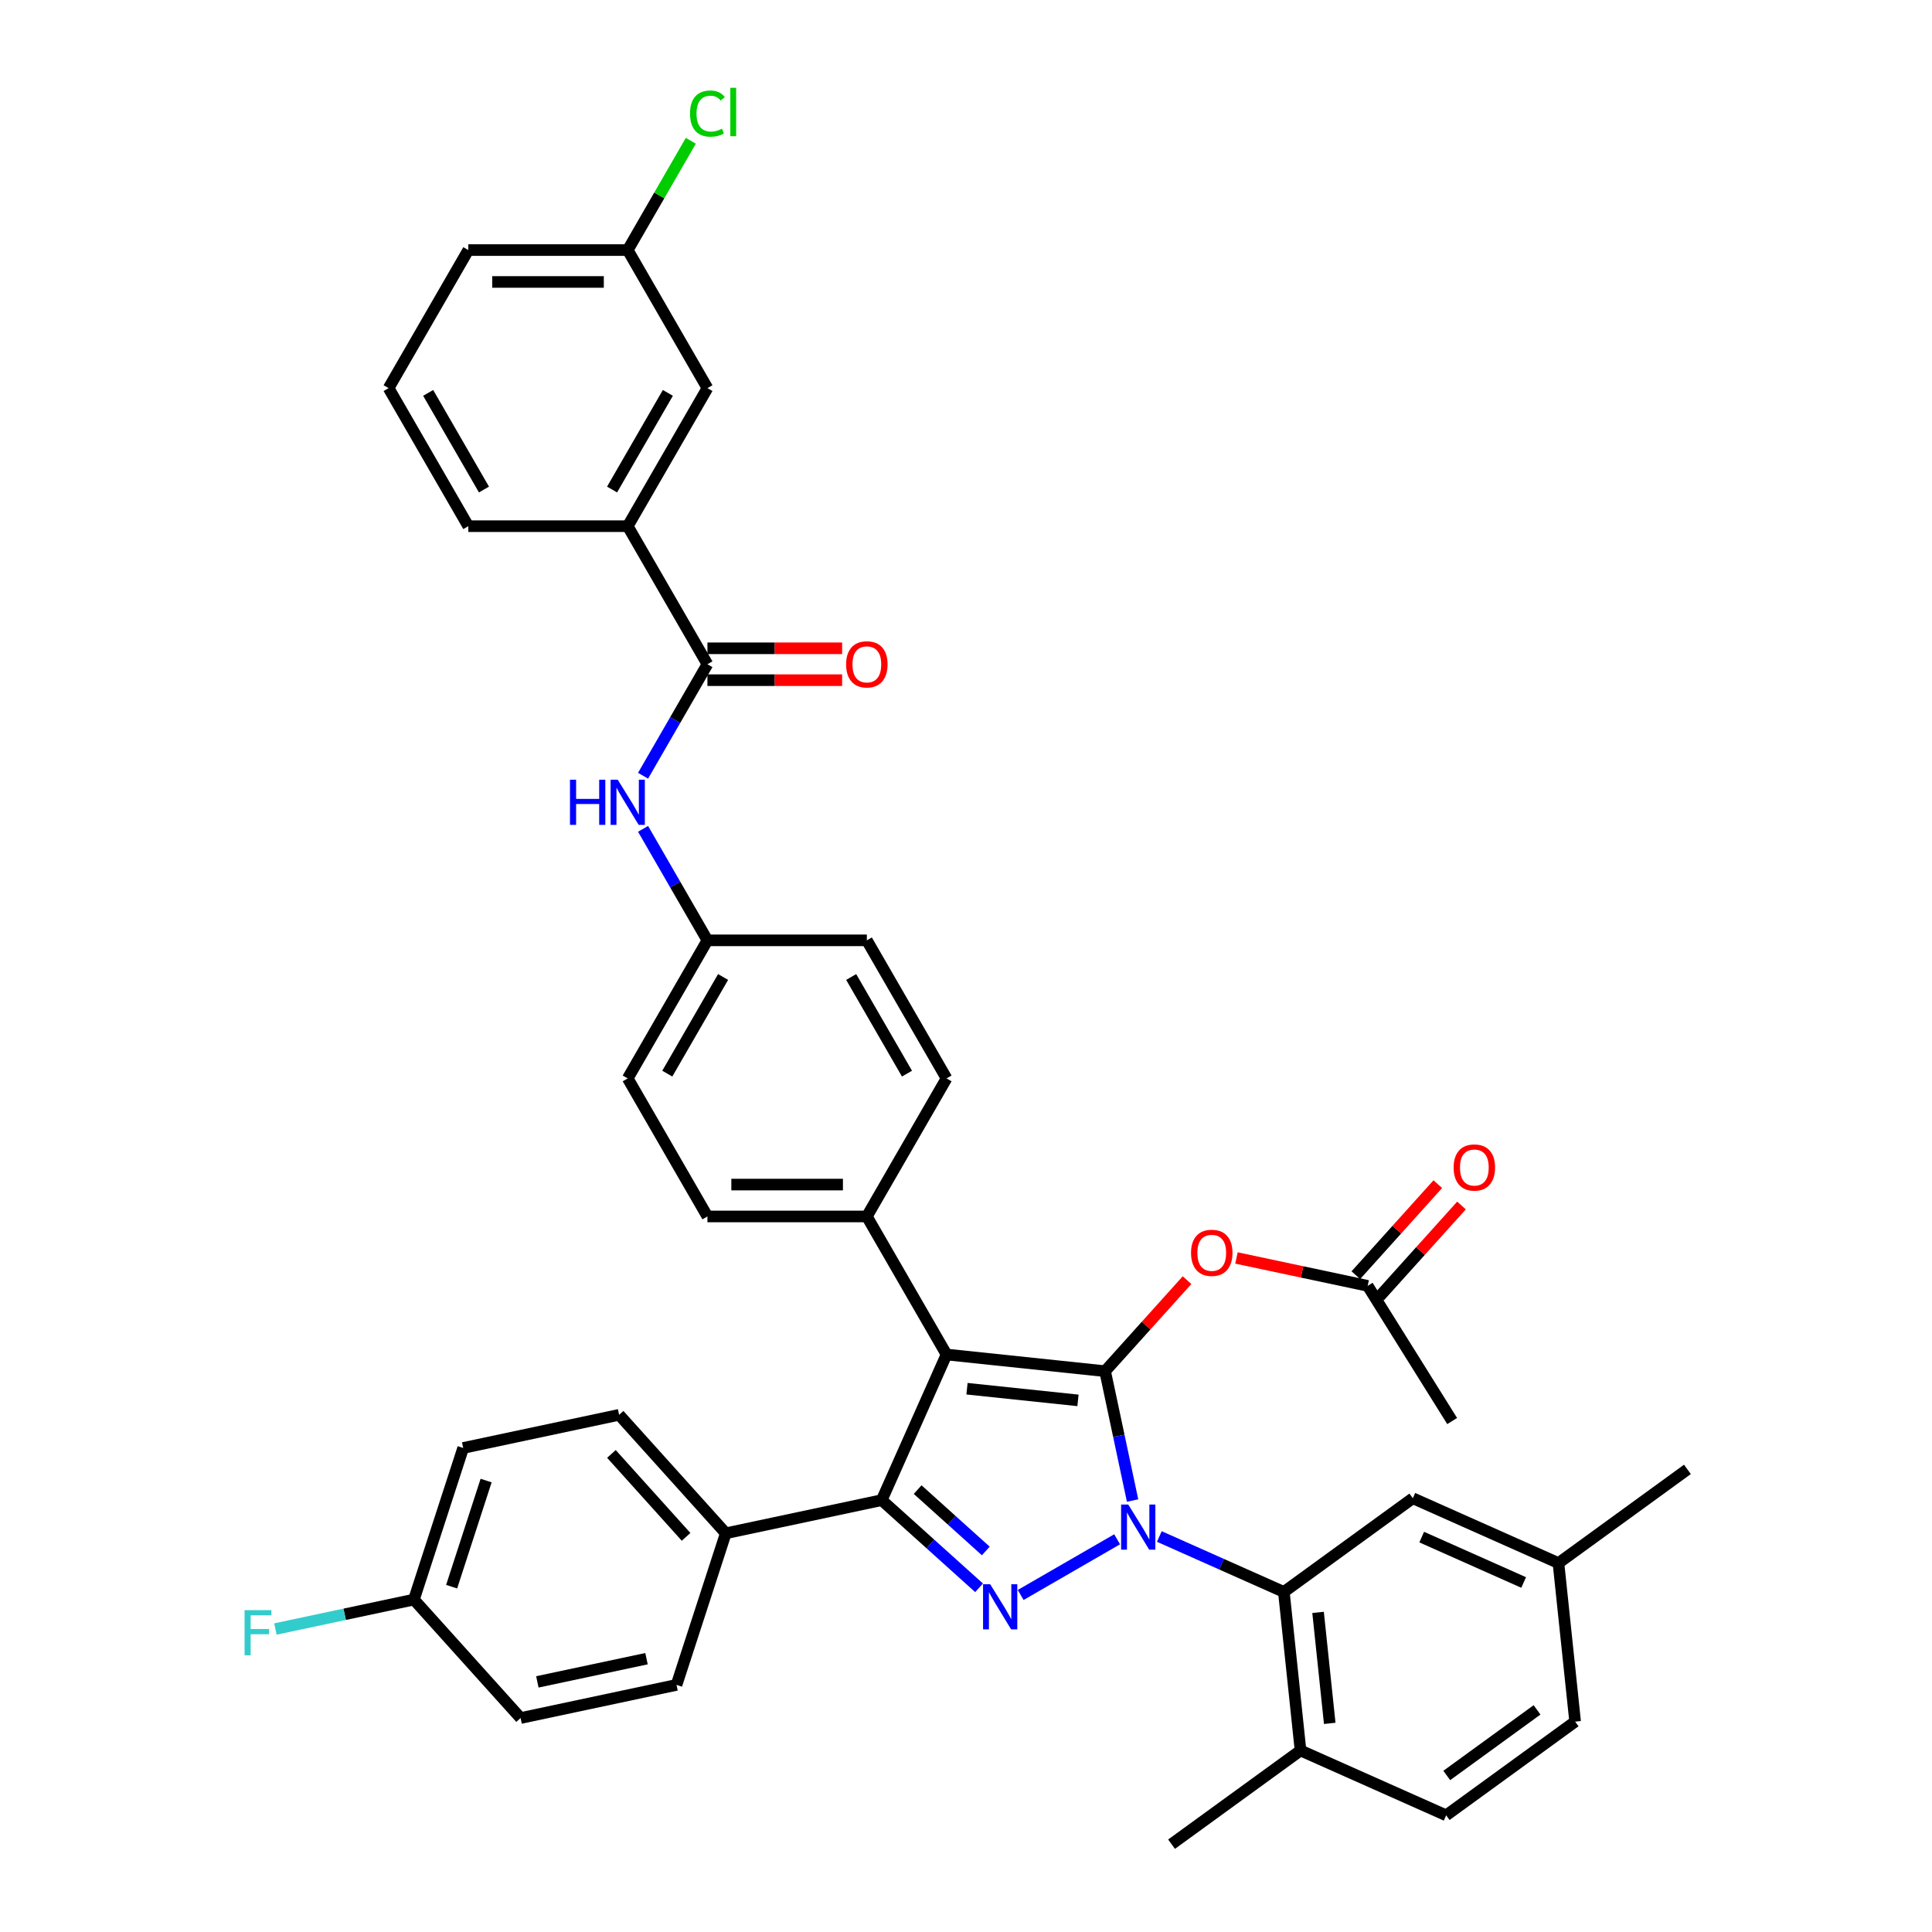 <?xml version='1.0' encoding='iso-8859-1'?>
<svg version='1.1' baseProfile='full'
              xmlns='http://www.w3.org/2000/svg'
                      xmlns:rdkit='http://www.rdkit.org/xml'
                      xmlns:xlink='http://www.w3.org/1999/xlink'
                  xml:space='preserve'
width='1000px' height='1000px' viewBox='0 0 1000 1000'>
<!-- END OF HEADER -->
<rect style='opacity:1.0;fill:#FFFFFF;stroke:none' width='1000' height='1000' x='0' y='0'> </rect>
<path class='bond-0' d='M 324.909,272.351 L 366.165,200.894' style='fill:none;fill-rule:evenodd;stroke:#000000;stroke-width:6px;stroke-linecap:butt;stroke-linejoin:miter;stroke-opacity:1' />
<path class='bond-0' d='M 316.806,253.381 L 345.685,203.361' style='fill:none;fill-rule:evenodd;stroke:#000000;stroke-width:6px;stroke-linecap:butt;stroke-linejoin:miter;stroke-opacity:1' />
<path class='bond-1' d='M 324.909,272.351 L 242.398,272.351' style='fill:none;fill-rule:evenodd;stroke:#000000;stroke-width:6px;stroke-linecap:butt;stroke-linejoin:miter;stroke-opacity:1' />
<path class='bond-2' d='M 324.909,272.351 L 366.165,343.808' style='fill:none;fill-rule:evenodd;stroke:#000000;stroke-width:6px;stroke-linecap:butt;stroke-linejoin:miter;stroke-opacity:1' />
<path class='bond-3' d='M 332.846,401.519 L 349.505,372.663' style='fill:none;fill-rule:evenodd;stroke:#0000FF;stroke-width:6px;stroke-linecap:butt;stroke-linejoin:miter;stroke-opacity:1' />
<path class='bond-3' d='M 349.505,372.663 L 366.165,343.808' style='fill:none;fill-rule:evenodd;stroke:#000000;stroke-width:6px;stroke-linecap:butt;stroke-linejoin:miter;stroke-opacity:1' />
<path class='bond-4' d='M 332.846,429.011 L 349.505,457.867' style='fill:none;fill-rule:evenodd;stroke:#0000FF;stroke-width:6px;stroke-linecap:butt;stroke-linejoin:miter;stroke-opacity:1' />
<path class='bond-4' d='M 349.505,457.867 L 366.165,486.722' style='fill:none;fill-rule:evenodd;stroke:#000000;stroke-width:6px;stroke-linecap:butt;stroke-linejoin:miter;stroke-opacity:1' />
<path class='bond-5' d='M 366.165,352.059 L 401.026,352.059' style='fill:none;fill-rule:evenodd;stroke:#000000;stroke-width:6px;stroke-linecap:butt;stroke-linejoin:miter;stroke-opacity:1' />
<path class='bond-5' d='M 401.026,352.059 L 435.887,352.059' style='fill:none;fill-rule:evenodd;stroke:#FF0000;stroke-width:6px;stroke-linecap:butt;stroke-linejoin:miter;stroke-opacity:1' />
<path class='bond-5' d='M 366.165,335.557 L 401.026,335.557' style='fill:none;fill-rule:evenodd;stroke:#000000;stroke-width:6px;stroke-linecap:butt;stroke-linejoin:miter;stroke-opacity:1' />
<path class='bond-5' d='M 401.026,335.557 L 435.887,335.557' style='fill:none;fill-rule:evenodd;stroke:#FF0000;stroke-width:6px;stroke-linecap:butt;stroke-linejoin:miter;stroke-opacity:1' />
<path class='bond-6' d='M 366.165,200.894 L 324.909,129.437' style='fill:none;fill-rule:evenodd;stroke:#000000;stroke-width:6px;stroke-linecap:butt;stroke-linejoin:miter;stroke-opacity:1' />
<path class='bond-7' d='M 751.639,735.527 L 707.911,665.555' style='fill:none;fill-rule:evenodd;stroke:#000000;stroke-width:6px;stroke-linecap:butt;stroke-linejoin:miter;stroke-opacity:1' />
<path class='bond-8' d='M 707.911,665.555 L 673.952,658.337' style='fill:none;fill-rule:evenodd;stroke:#000000;stroke-width:6px;stroke-linecap:butt;stroke-linejoin:miter;stroke-opacity:1' />
<path class='bond-8' d='M 673.952,658.337 L 639.992,651.119' style='fill:none;fill-rule:evenodd;stroke:#FF0000;stroke-width:6px;stroke-linecap:butt;stroke-linejoin:miter;stroke-opacity:1' />
<path class='bond-9' d='M 714.043,671.076 L 735.254,647.519' style='fill:none;fill-rule:evenodd;stroke:#000000;stroke-width:6px;stroke-linecap:butt;stroke-linejoin:miter;stroke-opacity:1' />
<path class='bond-9' d='M 735.254,647.519 L 756.465,623.962' style='fill:none;fill-rule:evenodd;stroke:#FF0000;stroke-width:6px;stroke-linecap:butt;stroke-linejoin:miter;stroke-opacity:1' />
<path class='bond-9' d='M 701.779,660.034 L 722.99,636.477' style='fill:none;fill-rule:evenodd;stroke:#000000;stroke-width:6px;stroke-linecap:butt;stroke-linejoin:miter;stroke-opacity:1' />
<path class='bond-9' d='M 722.99,636.477 L 744.201,612.92' style='fill:none;fill-rule:evenodd;stroke:#FF0000;stroke-width:6px;stroke-linecap:butt;stroke-linejoin:miter;stroke-opacity:1' />
<path class='bond-10' d='M 614.413,662.604 L 593.203,686.161' style='fill:none;fill-rule:evenodd;stroke:#FF0000;stroke-width:6px;stroke-linecap:butt;stroke-linejoin:miter;stroke-opacity:1' />
<path class='bond-10' d='M 593.203,686.161 L 571.992,709.718' style='fill:none;fill-rule:evenodd;stroke:#000000;stroke-width:6px;stroke-linecap:butt;stroke-linejoin:miter;stroke-opacity:1' />
<path class='bond-11' d='M 456.372,776.471 L 489.932,701.093' style='fill:none;fill-rule:evenodd;stroke:#000000;stroke-width:6px;stroke-linecap:butt;stroke-linejoin:miter;stroke-opacity:1' />
<path class='bond-12' d='M 456.372,776.471 L 481.569,799.158' style='fill:none;fill-rule:evenodd;stroke:#000000;stroke-width:6px;stroke-linecap:butt;stroke-linejoin:miter;stroke-opacity:1' />
<path class='bond-12' d='M 481.569,799.158 L 506.765,821.846' style='fill:none;fill-rule:evenodd;stroke:#0000FF;stroke-width:6px;stroke-linecap:butt;stroke-linejoin:miter;stroke-opacity:1' />
<path class='bond-12' d='M 474.973,771.014 L 492.611,786.895' style='fill:none;fill-rule:evenodd;stroke:#000000;stroke-width:6px;stroke-linecap:butt;stroke-linejoin:miter;stroke-opacity:1' />
<path class='bond-12' d='M 492.611,786.895 L 510.248,802.776' style='fill:none;fill-rule:evenodd;stroke:#0000FF;stroke-width:6px;stroke-linecap:butt;stroke-linejoin:miter;stroke-opacity:1' />
<path class='bond-13' d='M 456.372,776.471 L 375.663,793.626' style='fill:none;fill-rule:evenodd;stroke:#000000;stroke-width:6px;stroke-linecap:butt;stroke-linejoin:miter;stroke-opacity:1' />
<path class='bond-14' d='M 489.932,701.093 L 448.677,629.636' style='fill:none;fill-rule:evenodd;stroke:#000000;stroke-width:6px;stroke-linecap:butt;stroke-linejoin:miter;stroke-opacity:1' />
<path class='bond-15' d='M 489.932,701.093 L 571.992,709.718' style='fill:none;fill-rule:evenodd;stroke:#000000;stroke-width:6px;stroke-linecap:butt;stroke-linejoin:miter;stroke-opacity:1' />
<path class='bond-15' d='M 500.516,718.799 L 557.958,724.836' style='fill:none;fill-rule:evenodd;stroke:#000000;stroke-width:6px;stroke-linecap:butt;stroke-linejoin:miter;stroke-opacity:1' />
<path class='bond-16' d='M 571.992,709.718 L 579.108,743.199' style='fill:none;fill-rule:evenodd;stroke:#000000;stroke-width:6px;stroke-linecap:butt;stroke-linejoin:miter;stroke-opacity:1' />
<path class='bond-16' d='M 579.108,743.199 L 586.225,776.68' style='fill:none;fill-rule:evenodd;stroke:#0000FF;stroke-width:6px;stroke-linecap:butt;stroke-linejoin:miter;stroke-opacity:1' />
<path class='bond-17' d='M 578.222,796.734 L 528.299,825.557' style='fill:none;fill-rule:evenodd;stroke:#0000FF;stroke-width:6px;stroke-linecap:butt;stroke-linejoin:miter;stroke-opacity:1' />
<path class='bond-18' d='M 600.071,795.29 L 632.298,809.639' style='fill:none;fill-rule:evenodd;stroke:#0000FF;stroke-width:6px;stroke-linecap:butt;stroke-linejoin:miter;stroke-opacity:1' />
<path class='bond-18' d='M 632.298,809.639 L 664.525,823.987' style='fill:none;fill-rule:evenodd;stroke:#000000;stroke-width:6px;stroke-linecap:butt;stroke-linejoin:miter;stroke-opacity:1' />
<path class='bond-19' d='M 664.525,823.987 L 673.15,906.046' style='fill:none;fill-rule:evenodd;stroke:#000000;stroke-width:6px;stroke-linecap:butt;stroke-linejoin:miter;stroke-opacity:1' />
<path class='bond-19' d='M 682.231,834.571 L 688.268,892.013' style='fill:none;fill-rule:evenodd;stroke:#000000;stroke-width:6px;stroke-linecap:butt;stroke-linejoin:miter;stroke-opacity:1' />
<path class='bond-20' d='M 664.525,823.987 L 731.278,775.488' style='fill:none;fill-rule:evenodd;stroke:#000000;stroke-width:6px;stroke-linecap:butt;stroke-linejoin:miter;stroke-opacity:1' />
<path class='bond-21' d='M 673.15,906.046 L 748.528,939.607' style='fill:none;fill-rule:evenodd;stroke:#000000;stroke-width:6px;stroke-linecap:butt;stroke-linejoin:miter;stroke-opacity:1' />
<path class='bond-22' d='M 673.15,906.046 L 606.396,954.545' style='fill:none;fill-rule:evenodd;stroke:#000000;stroke-width:6px;stroke-linecap:butt;stroke-linejoin:miter;stroke-opacity:1' />
<path class='bond-23' d='M 731.278,775.488 L 806.656,809.048' style='fill:none;fill-rule:evenodd;stroke:#000000;stroke-width:6px;stroke-linecap:butt;stroke-linejoin:miter;stroke-opacity:1' />
<path class='bond-23' d='M 735.873,795.598 L 788.637,819.09' style='fill:none;fill-rule:evenodd;stroke:#000000;stroke-width:6px;stroke-linecap:butt;stroke-linejoin:miter;stroke-opacity:1' />
<path class='bond-24' d='M 320.452,732.308 L 375.663,793.626' style='fill:none;fill-rule:evenodd;stroke:#000000;stroke-width:6px;stroke-linecap:butt;stroke-linejoin:miter;stroke-opacity:1' />
<path class='bond-24' d='M 316.471,752.548 L 355.118,795.471' style='fill:none;fill-rule:evenodd;stroke:#000000;stroke-width:6px;stroke-linecap:butt;stroke-linejoin:miter;stroke-opacity:1' />
<path class='bond-25' d='M 320.452,732.308 L 239.744,749.463' style='fill:none;fill-rule:evenodd;stroke:#000000;stroke-width:6px;stroke-linecap:butt;stroke-linejoin:miter;stroke-opacity:1' />
<path class='bond-26' d='M 375.663,793.626 L 350.166,872.099' style='fill:none;fill-rule:evenodd;stroke:#000000;stroke-width:6px;stroke-linecap:butt;stroke-linejoin:miter;stroke-opacity:1' />
<path class='bond-27' d='M 366.165,486.722 L 324.909,558.179' style='fill:none;fill-rule:evenodd;stroke:#000000;stroke-width:6px;stroke-linecap:butt;stroke-linejoin:miter;stroke-opacity:1' />
<path class='bond-27' d='M 374.268,505.692 L 345.389,555.712' style='fill:none;fill-rule:evenodd;stroke:#000000;stroke-width:6px;stroke-linecap:butt;stroke-linejoin:miter;stroke-opacity:1' />
<path class='bond-28' d='M 366.165,486.722 L 448.677,486.722' style='fill:none;fill-rule:evenodd;stroke:#000000;stroke-width:6px;stroke-linecap:butt;stroke-linejoin:miter;stroke-opacity:1' />
<path class='bond-29' d='M 324.909,558.179 L 366.165,629.636' style='fill:none;fill-rule:evenodd;stroke:#000000;stroke-width:6px;stroke-linecap:butt;stroke-linejoin:miter;stroke-opacity:1' />
<path class='bond-30' d='M 448.677,486.722 L 489.932,558.179' style='fill:none;fill-rule:evenodd;stroke:#000000;stroke-width:6px;stroke-linecap:butt;stroke-linejoin:miter;stroke-opacity:1' />
<path class='bond-30' d='M 440.574,505.692 L 469.453,555.712' style='fill:none;fill-rule:evenodd;stroke:#000000;stroke-width:6px;stroke-linecap:butt;stroke-linejoin:miter;stroke-opacity:1' />
<path class='bond-31' d='M 448.677,629.636 L 489.932,558.179' style='fill:none;fill-rule:evenodd;stroke:#000000;stroke-width:6px;stroke-linecap:butt;stroke-linejoin:miter;stroke-opacity:1' />
<path class='bond-32' d='M 448.677,629.636 L 366.165,629.636' style='fill:none;fill-rule:evenodd;stroke:#000000;stroke-width:6px;stroke-linecap:butt;stroke-linejoin:miter;stroke-opacity:1' />
<path class='bond-32' d='M 436.3,613.134 L 378.542,613.134' style='fill:none;fill-rule:evenodd;stroke:#000000;stroke-width:6px;stroke-linecap:butt;stroke-linejoin:miter;stroke-opacity:1' />
<path class='bond-33' d='M 350.166,872.099 L 269.458,889.255' style='fill:none;fill-rule:evenodd;stroke:#000000;stroke-width:6px;stroke-linecap:butt;stroke-linejoin:miter;stroke-opacity:1' />
<path class='bond-33' d='M 334.629,858.531 L 278.133,870.54' style='fill:none;fill-rule:evenodd;stroke:#000000;stroke-width:6px;stroke-linecap:butt;stroke-linejoin:miter;stroke-opacity:1' />
<path class='bond-34' d='M 269.458,889.255 L 214.247,827.937' style='fill:none;fill-rule:evenodd;stroke:#000000;stroke-width:6px;stroke-linecap:butt;stroke-linejoin:miter;stroke-opacity:1' />
<path class='bond-35' d='M 214.247,827.937 L 239.744,749.463' style='fill:none;fill-rule:evenodd;stroke:#000000;stroke-width:6px;stroke-linecap:butt;stroke-linejoin:miter;stroke-opacity:1' />
<path class='bond-35' d='M 233.766,821.265 L 251.614,766.334' style='fill:none;fill-rule:evenodd;stroke:#000000;stroke-width:6px;stroke-linecap:butt;stroke-linejoin:miter;stroke-opacity:1' />
<path class='bond-36' d='M 214.247,827.937 L 178.398,835.557' style='fill:none;fill-rule:evenodd;stroke:#000000;stroke-width:6px;stroke-linecap:butt;stroke-linejoin:miter;stroke-opacity:1' />
<path class='bond-36' d='M 178.398,835.557 L 142.548,843.176' style='fill:none;fill-rule:evenodd;stroke:#33CCCC;stroke-width:6px;stroke-linecap:butt;stroke-linejoin:miter;stroke-opacity:1' />
<path class='bond-37' d='M 748.528,939.607 L 815.281,891.108' style='fill:none;fill-rule:evenodd;stroke:#000000;stroke-width:6px;stroke-linecap:butt;stroke-linejoin:miter;stroke-opacity:1' />
<path class='bond-37' d='M 748.841,918.981 L 795.568,885.032' style='fill:none;fill-rule:evenodd;stroke:#000000;stroke-width:6px;stroke-linecap:butt;stroke-linejoin:miter;stroke-opacity:1' />
<path class='bond-38' d='M 806.656,809.048 L 815.281,891.108' style='fill:none;fill-rule:evenodd;stroke:#000000;stroke-width:6px;stroke-linecap:butt;stroke-linejoin:miter;stroke-opacity:1' />
<path class='bond-39' d='M 806.656,809.048 L 873.409,760.549' style='fill:none;fill-rule:evenodd;stroke:#000000;stroke-width:6px;stroke-linecap:butt;stroke-linejoin:miter;stroke-opacity:1' />
<path class='bond-40' d='M 324.909,129.437 L 341.24,101.151' style='fill:none;fill-rule:evenodd;stroke:#000000;stroke-width:6px;stroke-linecap:butt;stroke-linejoin:miter;stroke-opacity:1' />
<path class='bond-40' d='M 341.24,101.151 L 357.571,72.865' style='fill:none;fill-rule:evenodd;stroke:#00CC00;stroke-width:6px;stroke-linecap:butt;stroke-linejoin:miter;stroke-opacity:1' />
<path class='bond-41' d='M 324.909,129.437 L 242.398,129.437' style='fill:none;fill-rule:evenodd;stroke:#000000;stroke-width:6px;stroke-linecap:butt;stroke-linejoin:miter;stroke-opacity:1' />
<path class='bond-41' d='M 312.533,145.939 L 254.775,145.939' style='fill:none;fill-rule:evenodd;stroke:#000000;stroke-width:6px;stroke-linecap:butt;stroke-linejoin:miter;stroke-opacity:1' />
<path class='bond-42' d='M 242.398,272.351 L 201.142,200.894' style='fill:none;fill-rule:evenodd;stroke:#000000;stroke-width:6px;stroke-linecap:butt;stroke-linejoin:miter;stroke-opacity:1' />
<path class='bond-42' d='M 250.501,253.381 L 221.622,203.361' style='fill:none;fill-rule:evenodd;stroke:#000000;stroke-width:6px;stroke-linecap:butt;stroke-linejoin:miter;stroke-opacity:1' />
<path class='bond-43' d='M 201.142,200.894 L 242.398,129.437' style='fill:none;fill-rule:evenodd;stroke:#000000;stroke-width:6px;stroke-linecap:butt;stroke-linejoin:miter;stroke-opacity:1' />
<path  class='atom-1' d='M 295.024 403.581
L 298.192 403.581
L 298.192 413.516
L 310.14 413.516
L 310.14 403.581
L 313.308 403.581
L 313.308 426.949
L 310.14 426.949
L 310.14 416.156
L 298.192 416.156
L 298.192 426.949
L 295.024 426.949
L 295.024 403.581
' fill='#0000FF'/>
<path  class='atom-1' d='M 319.744 403.581
L 327.401 415.958
Q 328.16 417.179, 329.381 419.391
Q 330.603 421.602, 330.669 421.734
L 330.669 403.581
L 333.771 403.581
L 333.771 426.949
L 330.57 426.949
L 322.351 413.417
Q 321.394 411.833, 320.371 410.017
Q 319.381 408.202, 319.084 407.641
L 319.084 426.949
L 316.048 426.949
L 316.048 403.581
L 319.744 403.581
' fill='#0000FF'/>
<path  class='atom-3' d='M 437.95 343.874
Q 437.95 338.263, 440.722 335.128
Q 443.495 331.992, 448.677 331.992
Q 453.858 331.992, 456.631 335.128
Q 459.403 338.263, 459.403 343.874
Q 459.403 349.551, 456.598 352.785
Q 453.792 355.987, 448.677 355.987
Q 443.528 355.987, 440.722 352.785
Q 437.95 349.584, 437.95 343.874
M 448.677 353.346
Q 452.241 353.346, 454.155 350.97
Q 456.103 348.561, 456.103 343.874
Q 456.103 339.286, 454.155 336.976
Q 452.241 334.633, 448.677 334.633
Q 445.112 334.633, 443.165 336.943
Q 441.251 339.253, 441.251 343.874
Q 441.251 348.594, 443.165 350.97
Q 445.112 353.346, 448.677 353.346
' fill='#FF0000'/>
<path  class='atom-7' d='M 616.476 648.466
Q 616.476 642.855, 619.249 639.72
Q 622.021 636.584, 627.203 636.584
Q 632.384 636.584, 635.157 639.72
Q 637.929 642.855, 637.929 648.466
Q 637.929 654.143, 635.124 657.377
Q 632.318 660.579, 627.203 660.579
Q 622.054 660.579, 619.249 657.377
Q 616.476 654.176, 616.476 648.466
M 627.203 657.938
Q 630.767 657.938, 632.682 655.562
Q 634.629 653.153, 634.629 648.466
Q 634.629 643.878, 632.682 641.568
Q 630.767 639.225, 627.203 639.225
Q 623.638 639.225, 621.691 641.535
Q 619.777 643.845, 619.777 648.466
Q 619.777 653.186, 621.691 655.562
Q 623.638 657.938, 627.203 657.938
' fill='#FF0000'/>
<path  class='atom-8' d='M 752.396 604.303
Q 752.396 598.692, 755.168 595.557
Q 757.94 592.422, 763.122 592.422
Q 768.304 592.422, 771.076 595.557
Q 773.849 598.692, 773.849 604.303
Q 773.849 609.98, 771.043 613.214
Q 768.238 616.416, 763.122 616.416
Q 757.973 616.416, 755.168 613.214
Q 752.396 610.013, 752.396 604.303
M 763.122 613.776
Q 766.687 613.776, 768.601 611.399
Q 770.548 608.99, 770.548 604.303
Q 770.548 599.716, 768.601 597.405
Q 766.687 595.062, 763.122 595.062
Q 759.558 595.062, 757.61 597.372
Q 755.696 599.683, 755.696 604.303
Q 755.696 609.023, 757.61 611.399
Q 759.558 613.776, 763.122 613.776
' fill='#FF0000'/>
<path  class='atom-12' d='M 583.982 778.743
L 591.639 791.12
Q 592.398 792.341, 593.619 794.552
Q 594.84 796.763, 594.906 796.895
L 594.906 778.743
L 598.009 778.743
L 598.009 802.11
L 594.807 802.11
L 586.589 788.578
Q 585.632 786.994, 584.609 785.179
Q 583.619 783.363, 583.322 782.802
L 583.322 802.11
L 580.285 802.11
L 580.285 778.743
L 583.982 778.743
' fill='#0000FF'/>
<path  class='atom-13' d='M 512.525 819.999
L 520.182 832.375
Q 520.941 833.596, 522.162 835.808
Q 523.383 838.019, 523.449 838.151
L 523.449 819.999
L 526.552 819.999
L 526.552 843.366
L 523.35 843.366
L 515.132 829.834
Q 514.175 828.25, 513.152 826.434
Q 512.162 824.619, 511.865 824.058
L 511.865 843.366
L 508.828 843.366
L 508.828 819.999
L 512.525 819.999
' fill='#0000FF'/>
<path  class='atom-29' d='M 126.591 833.408
L 140.486 833.408
L 140.486 836.081
L 129.726 836.081
L 129.726 843.177
L 139.297 843.177
L 139.297 845.884
L 129.726 845.884
L 129.726 856.775
L 126.591 856.775
L 126.591 833.408
' fill='#33CCCC'/>
<path  class='atom-36' d='M 357.155 58.788
Q 357.155 52.98, 359.861 49.943
Q 362.601 46.874, 367.782 46.874
Q 372.601 46.874, 375.175 50.273
L 372.997 52.056
Q 371.116 49.58, 367.782 49.58
Q 364.251 49.58, 362.37 51.956
Q 360.521 54.3, 360.521 58.788
Q 360.521 63.409, 362.436 65.785
Q 364.383 68.162, 368.145 68.162
Q 370.72 68.162, 373.723 66.611
L 374.647 69.086
Q 373.426 69.878, 371.578 70.34
Q 369.73 70.802, 367.683 70.802
Q 362.601 70.802, 359.861 67.7
Q 357.155 64.597, 357.155 58.788
' fill='#00CC00'/>
<path  class='atom-36' d='M 378.014 45.455
L 381.05 45.455
L 381.05 70.505
L 378.014 70.505
L 378.014 45.455
' fill='#00CC00'/>
</svg>
